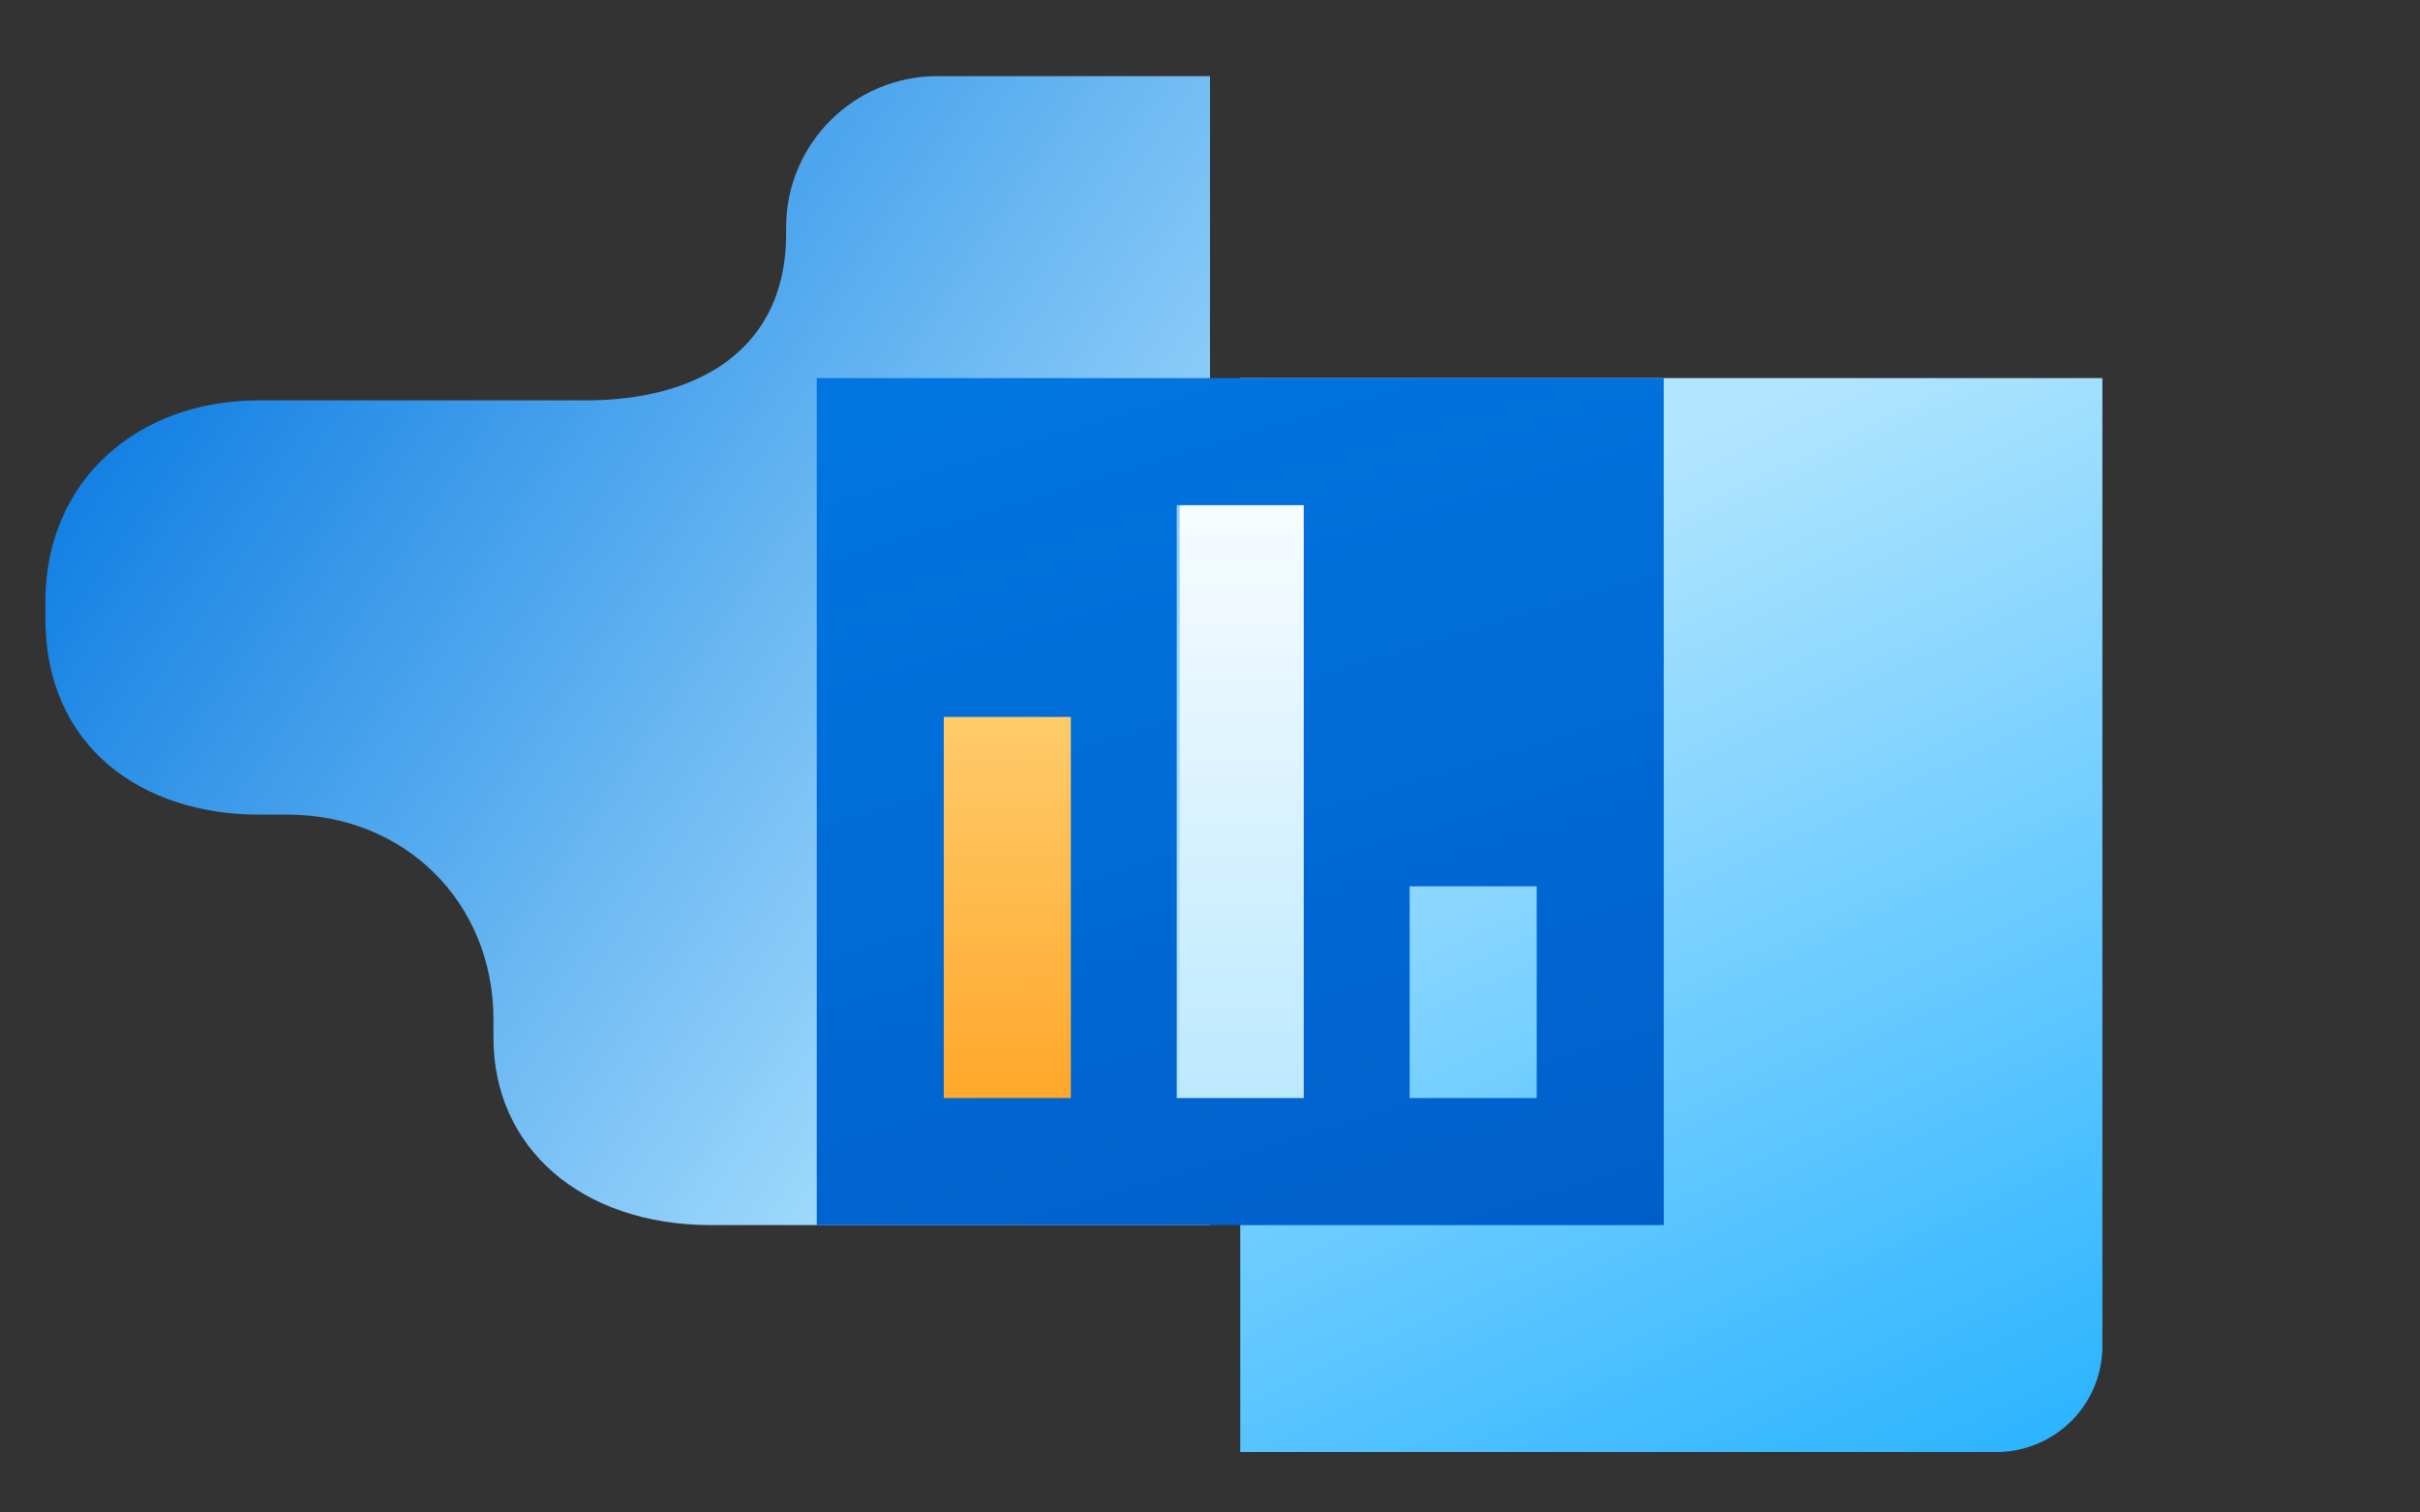 <svg width="160" height="100" fill="none" xmlns="http://www.w3.org/2000/svg"><rect width="100%" height="100%" fill="#333333" stroke="none"/><path d="M51.975 15.477c0 7.508-5.647 10.995-13.254 10.995H17.115C8.996 26.472 3 31.853 3 39.767v1.074c-.018 8.575 6.422 13.017 14.116 13.017h1.866c7.816 0 13.644 5.839 13.644 13.547-.01.674.003.51 0 1.158C32.593 75.885 38.44 81 47.026 81H80V5.033H61.975c-5.523 0-10 4.478-10 10v.444z" fill="url(#paint0_linear)"/><path d="M82 25h57v64a7 7 0 01-7 7H82V25z" fill="url(#paint1_linear)"/><path fill="url(#paint2_linear)" d="M62 47h11v26H62z"/><path fill="url(#paint3_linear)" d="M78 31h10v42H78z"/><path fill-rule="evenodd" clip-rule="evenodd" d="M54 25h56v56H54V25zm47.6 33.6h-8.4v14h8.4v-14zM62.4 47.4h8.4v25.2h-8.4V47.4zm23.8-14h-8.4v39.2h8.4V33.4z" fill="url(#paint4_linear)"/><defs><linearGradient id="paint0_linear" x1="13.5" y1="4" x2="84.962" y2="52.433" gradientUnits="userSpaceOnUse"><stop stop-color="#0175E0"/><stop offset="1" stop-color="#B2E5FF"/></linearGradient><linearGradient id="paint1_linear" x1="144.897" y1="116.425" x2="105.018" y2="32.12" gradientUnits="userSpaceOnUse"><stop stop-color="#00A4FF"/><stop offset="1" stop-color="#B2E5FF"/></linearGradient><linearGradient id="paint2_linear" x1="67.5" y1="47" x2="67.964" y2="84.556" gradientUnits="userSpaceOnUse"><stop stop-color="#FFCC6C"/><stop offset="1" stop-color="#FF960C"/></linearGradient><linearGradient id="paint3_linear" x1="84.818" y1="79.349" x2="84.668" y2="28.56" gradientUnits="userSpaceOnUse"><stop stop-color="#B2E5FF"/><stop offset="1" stop-color="#fff"/></linearGradient><linearGradient id="paint4_linear" x1="67.6" y1="25.16" x2="86.8" y2="88.52" gradientUnits="userSpaceOnUse"><stop stop-color="#0175E0"/><stop offset="1" stop-color="#005ECA"/></linearGradient></defs></svg>
